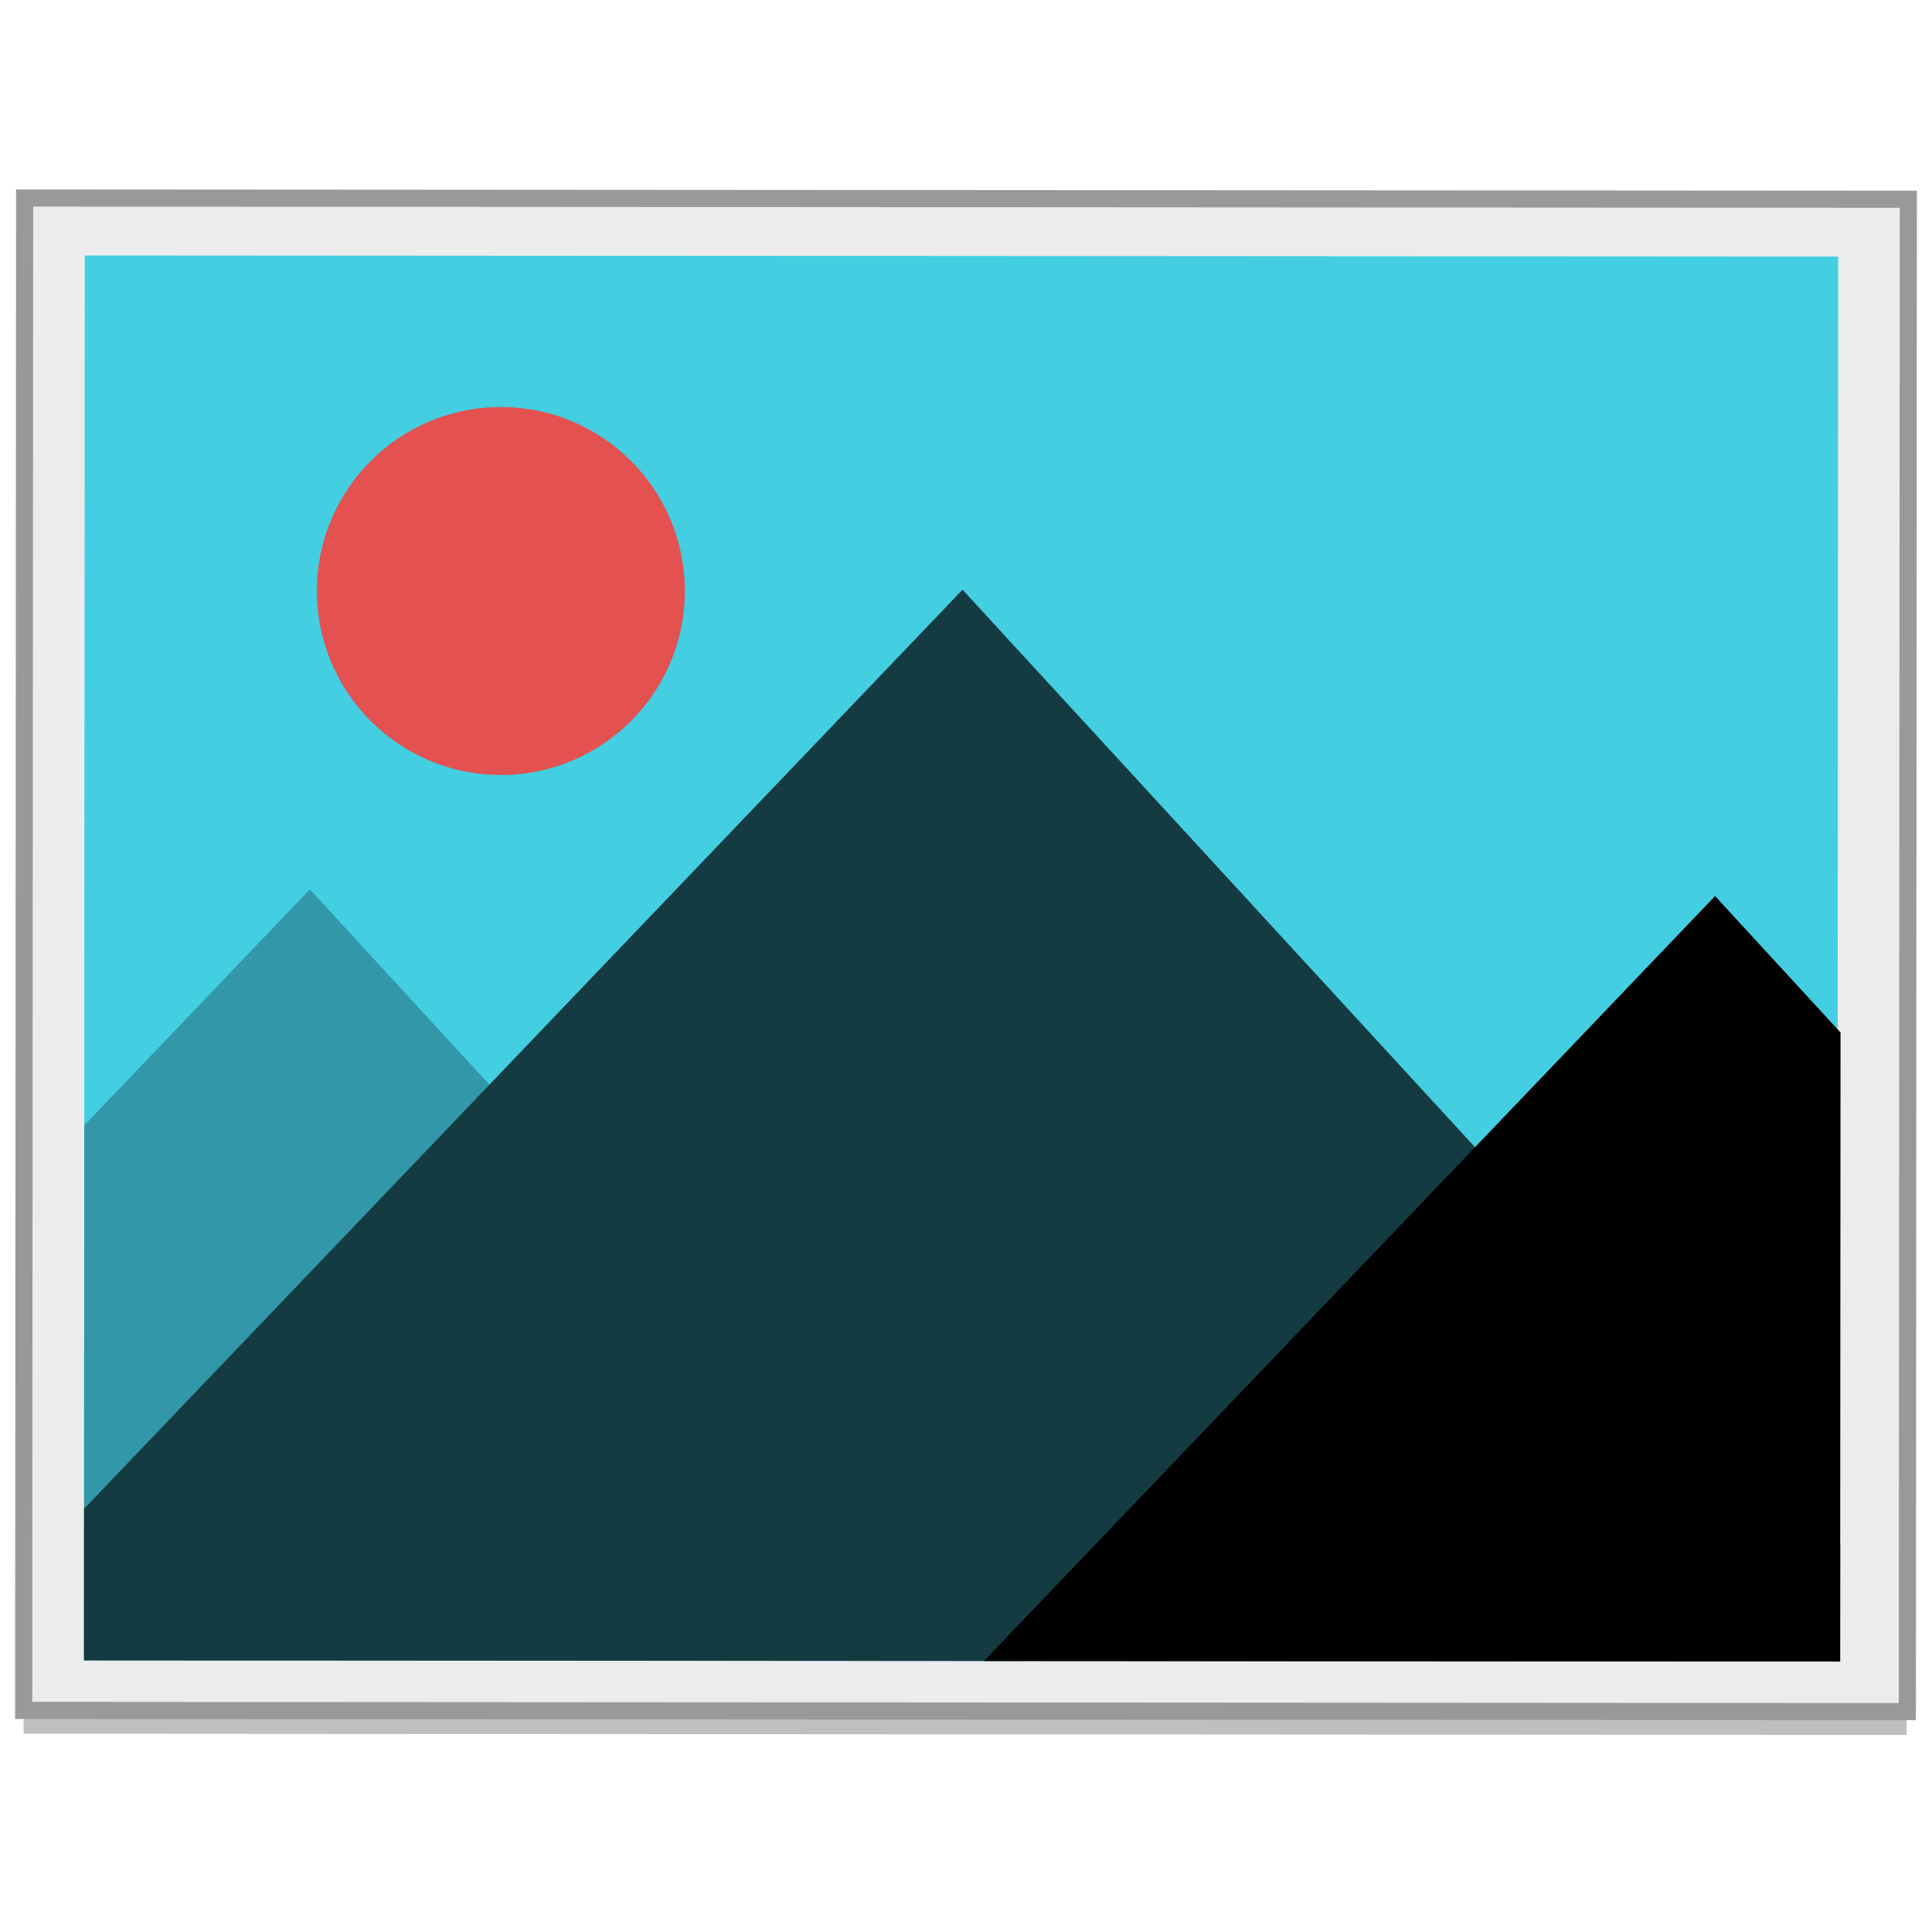 <?xml version="1.0" encoding="UTF-8" standalone="no"?>
<!-- Created with Inkscape (http://www.inkscape.org/) -->

<svg
   xmlns:dc="http://purl.org/dc/elements/1.1/"
   xmlns:cc="http://creativecommons.org/ns#"
   xmlns:rdf="http://www.w3.org/1999/02/22-rdf-syntax-ns#"
   xmlns:svg="http://www.w3.org/2000/svg"
   xmlns="http://www.w3.org/2000/svg"
   xmlns:sodipodi="http://sodipodi.sourceforge.net/DTD/sodipodi-0.dtd"
   xmlns:inkscape="http://www.inkscape.org/namespaces/inkscape"
   width="128"
   height="128"
   viewBox="0 0 33.867 33.867"
   version="1.1"
   id="svg8"
   inkscape:version="0.92.2 5c3e80d, 2017-08-06"
   sodipodi:docname="image-gif.svg">
  <defs
     id="defs2" />
  <sodipodi:namedview
     id="base"
     pagecolor="#ffffff"
     bordercolor="#666666"
     borderopacity="1.0"
     inkscape:pageopacity="0.0"
     inkscape:pageshadow="2"
     inkscape:zoom="0.56747335"
     inkscape:cx="359.68703"
     inkscape:cy="137.85927"
     inkscape:document-units="mm"
     inkscape:current-layer="layer1"
     showgrid="false"
     inkscape:window-width="1600"
     inkscape:window-height="792"
     inkscape:window-x="0"
     inkscape:window-y="0"
     inkscape:window-maximized="1"
     units="px"
     showguides="false" />
  <g
     inkscape:label="Layer 1"
     inkscape:groupmode="layer"
     id="layer1"
     transform="translate(0,-263.133)">
    <g
       style="opacity:0.25;fill:#000000;stroke-width:0.809"
       transform="matrix(1.236,0,0,1.236,0.291,-65.017)"
       id="g869">
      <rect
         y="268.641"
         x="0.287"
         height="21.441"
         width="26.706"
         id="rect863"
         style="opacity:1;fill:#000000;fill-opacity:1;stroke:none;stroke-width:0.745;stroke-miterlimit:4;stroke-dasharray:none;stroke-opacity:1"
         transform="rotate(0.037)" />
      <rect
         style="opacity:1;fill:#000000;fill-opacity:1;stroke:none;stroke-width:0.692;stroke-miterlimit:4;stroke-dasharray:none;stroke-opacity:1"
         id="rect865"
         width="24.858"
         height="19.882"
         x="1.14"
         y="269.454"
         transform="rotate(0.037)" />
      <path
         style="opacity:1;fill:#000000;fill-opacity:1;stroke:none;stroke-width:0.692;stroke-miterlimit:4;stroke-dasharray:none;stroke-opacity:1"
         d="m 0.959,280.679 -0.006,8.658 24.858,0.016 0.006,-8.658 z"
         id="path867"
         inkscape:connector-curvature="0" />
    </g>
    <rect
       y="266.604"
       x="0.604"
       height="26.511"
       width="33.02"
       id="rect830"
       style="opacity:1;fill:#ececec;fill-opacity:1;stroke:#999999;stroke-width:0.3;stroke-miterlimit:4;stroke-dasharray:none;stroke-opacity:1"
       transform="rotate(0.037)" />
    <rect
       style="opacity:1;fill:#43cee1;fill-opacity:1;stroke:none;stroke-width:0.856;stroke-miterlimit:4;stroke-dasharray:none;stroke-opacity:1"
       id="rect826"
       width="30.736"
       height="24.583"
       x="1.659"
       y="267.61"
       transform="rotate(0.037)" />
    <path
       style="opacity:1;fill:#3298a9;fill-opacity:1;stroke:none;stroke-width:3.234;stroke-miterlimit:4;stroke-dasharray:none;stroke-opacity:1"
       d="M 20.496 58.832 L 5.58 74.438 L 5.557 109.834 L 67.418 109.875 L 20.496 58.832 z "
       transform="matrix(0.265,0,0,0.265,0,263.133)"
       id="rect922" />
    <g
       id="g39"
       style="fill:#ffffff;fill-opacity:0.852;stroke-width:0.399"
       transform="matrix(0.856,0,0,0.856,-42.766,-597.789)" />
    <path
       style="opacity:1;fill:#143b42;fill-opacity:1;stroke:none;stroke-width:3.234;stroke-miterlimit:4;stroke-dasharray:none;stroke-opacity:1"
       d="M 63.67 39.008 L 5.562 99.803 L 5.557 109.834 L 121.723 109.91 L 121.729 102.164 L 63.67 39.008 z "
       id="rect915"
       transform="matrix(0.265,0,0,0.265,0,263.133)" />
    <path
       style="opacity:1;fill:#000000;fill-opacity:1;stroke:none;stroke-width:3.234;stroke-miterlimit:4;stroke-dasharray:none;stroke-opacity:1"
       d="M 113.451 59.273 L 65.088 109.873 L 121.723 109.91 L 121.75 68.301 L 113.451 59.273 z "
       transform="matrix(0.265,0,0,0.265,0,263.133)"
       id="rect908" />
    <path
       id="path970"
       d="m 8.78,270.268 c 1.781,0 3.225,1.444 3.225,3.225 0,1.781 -1.444,3.225 -3.225,3.225 -1.781,0 -3.225,-1.444 -3.225,-3.225 0,-1.781 1.444,-3.225 3.225,-3.225 z"
       style="fill:#e35151;fill-opacity:1;fill-rule:evenodd;stroke-width:0.265"
       inkscape:connector-curvature="0" />
  </g>
</svg>
